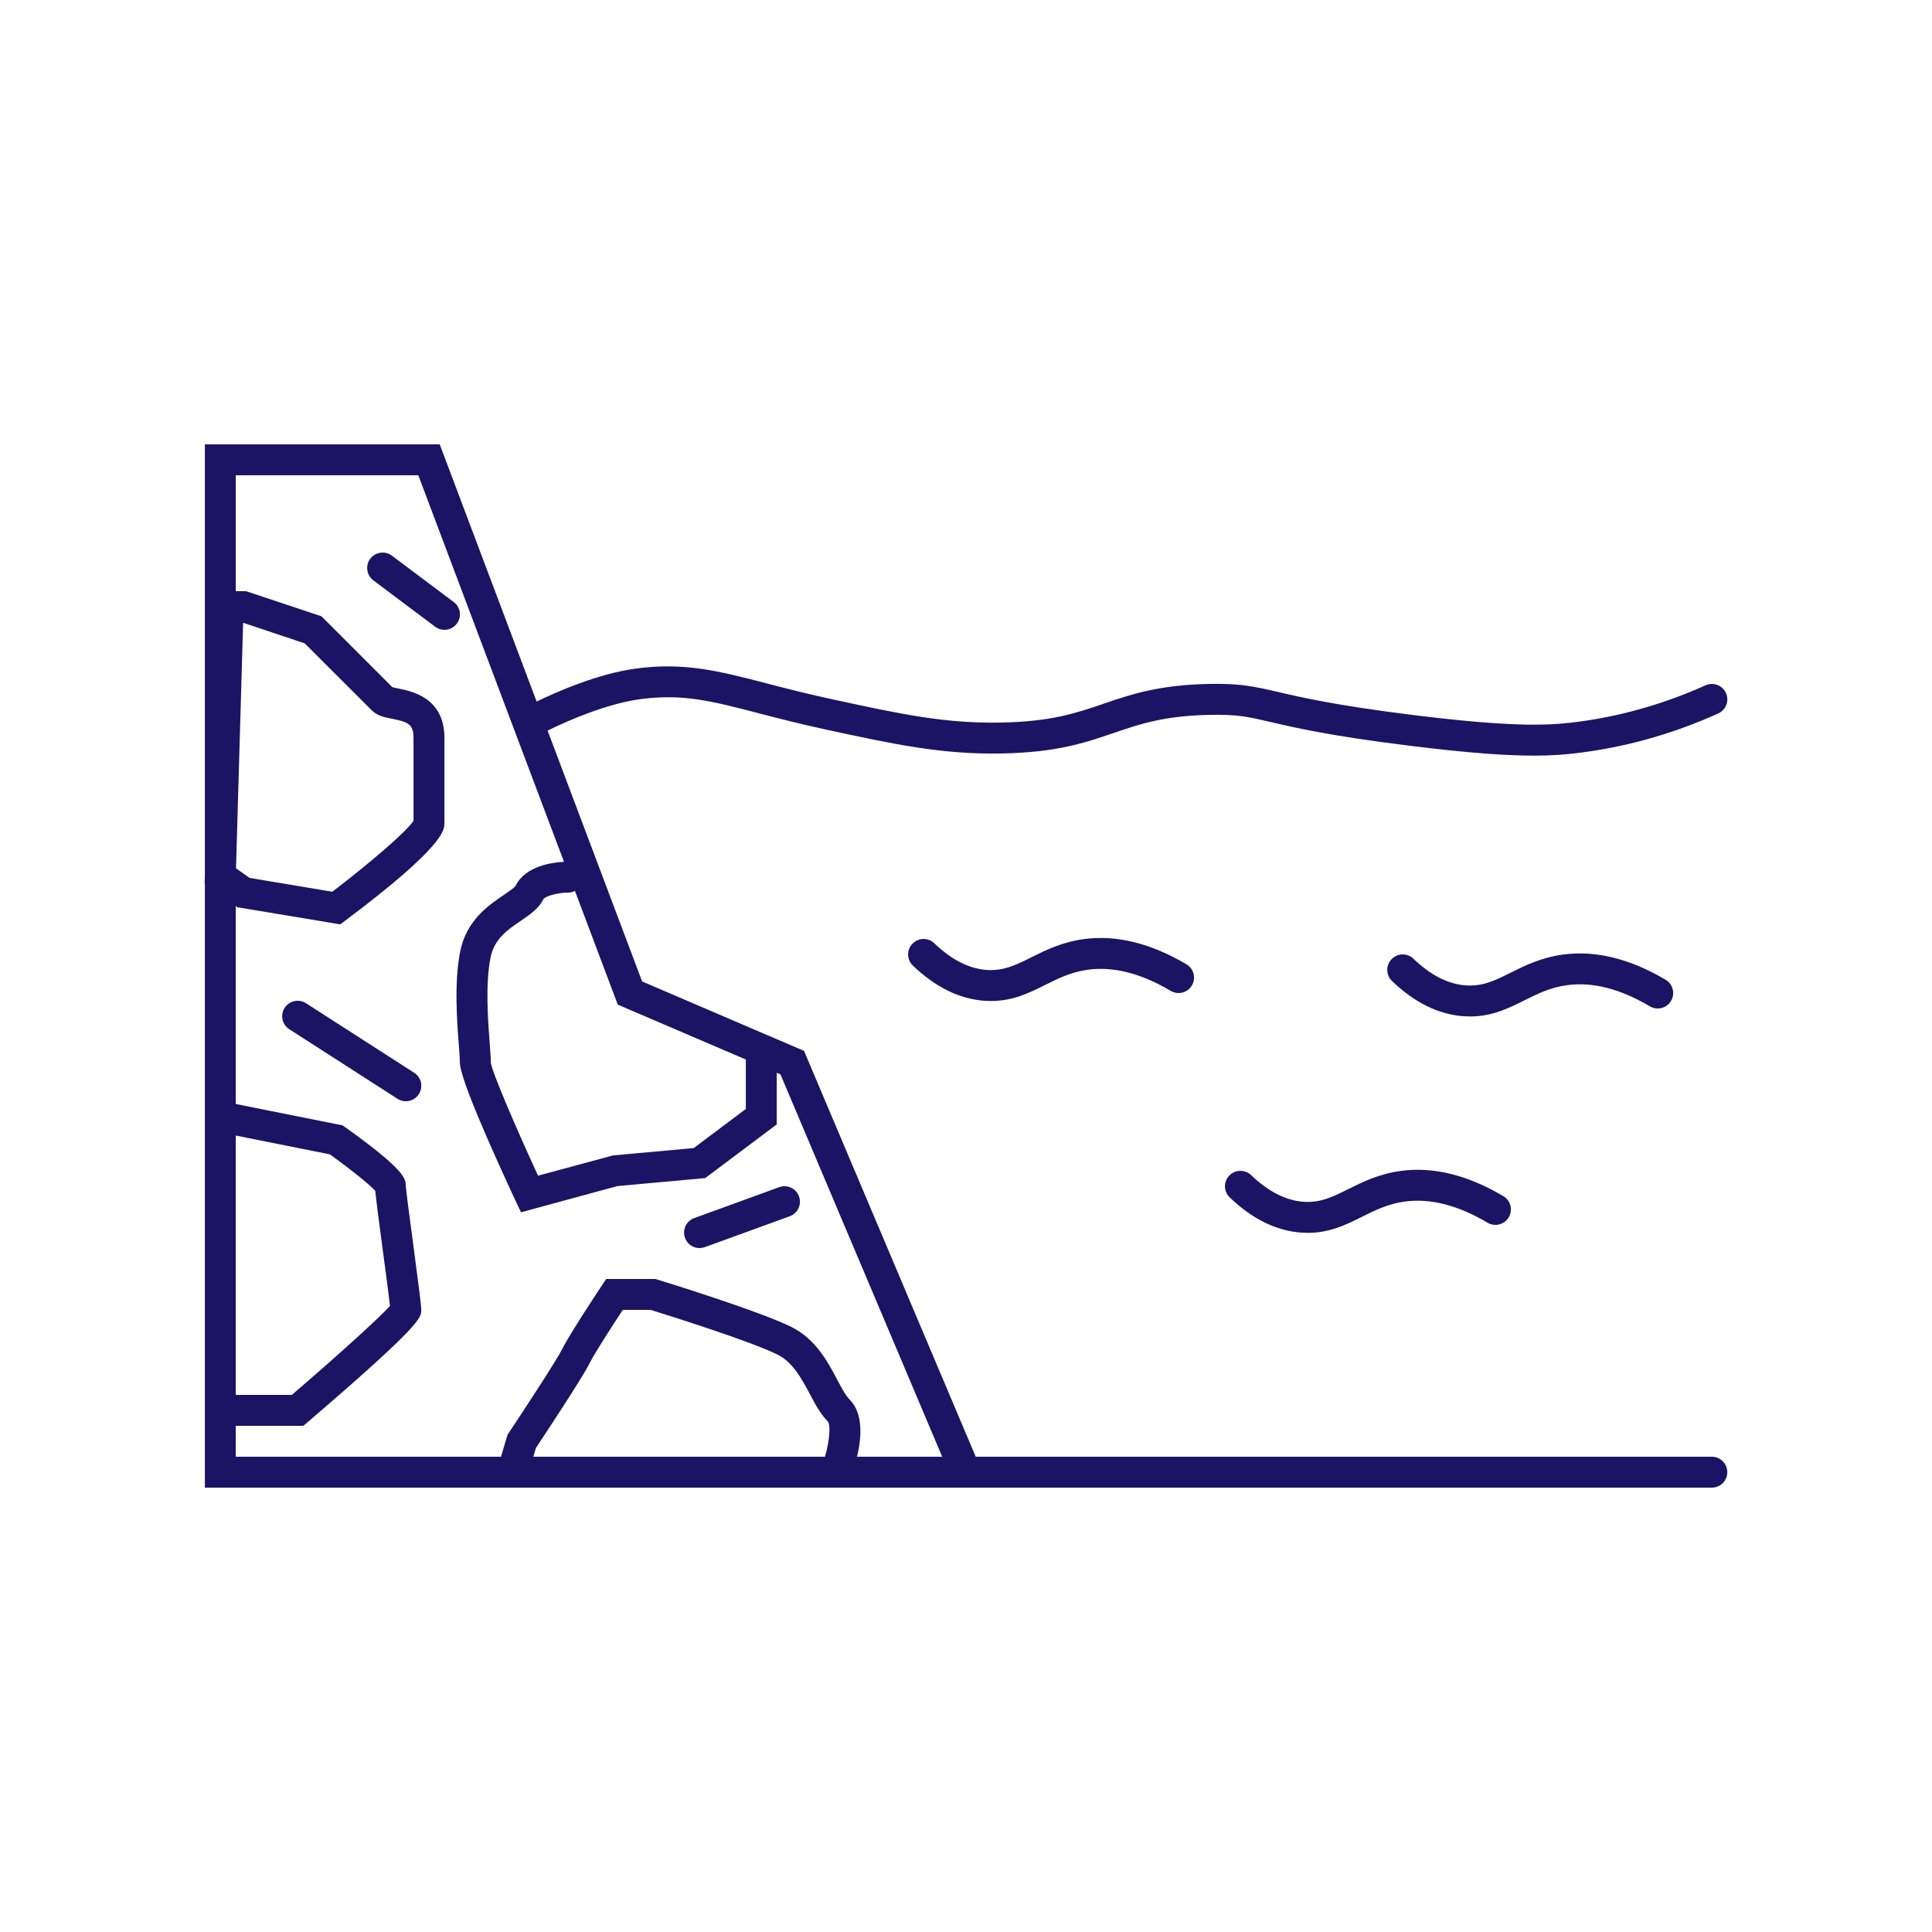 <?xml version="1.0" encoding="UTF-8"?><svg id="Livello_1" xmlns="http://www.w3.org/2000/svg" viewBox="0 0 250 250"><defs><style>.cls-1{fill:#1b1464;}</style></defs><path class="cls-1" d="m221.51,188.5h-95.25l-22.22-52.52-4.74-2.03h-.01s-16.2-6.95-16.2-6.95l-12.23-32.46c3.01-1.49,7.85-3.5,11.93-4.06,5.52-.75,9.27.22,15.48,1.84,2.52.65,5.37,1.39,8.82,2.13,8.56,1.85,14.76,3.19,22.46,3.05,7.18-.12,10.94-1.41,14.59-2.66,3.33-1.14,6.49-2.22,12.41-2.34,3.57-.07,5.01.26,7.88.93,3.07.72,7.72,1.8,17.84,3.05,7.98,1,12.88,1.3,16.26,1.3,2.27,0,3.85-.14,5.21-.29,6.36-.73,12.62-2.47,18.6-5.17,1-.45,1.45-1.64,1-2.64-.46-1.01-1.64-1.45-2.65-1-5.6,2.52-11.45,4.15-17.4,4.83-3.38.39-8.21.54-20.53-1-9.91-1.23-14.43-2.28-17.43-2.98-2.99-.69-4.79-1.11-8.86-1.03-6.55.13-10.15,1.36-13.63,2.55-3.5,1.2-6.81,2.34-13.36,2.45-7.25.13-12.94-1.1-21.54-2.96-3.38-.72-6.18-1.45-8.66-2.09-6.23-1.62-10.73-2.79-17.04-1.93-4.84.66-10.05,2.93-12.8,4.26l-12.54-33.28h-30.39v55.84l-.03,1.04.03.02v78.1h195c1.11,0,2-.9,2-2s-.89-2-2-2ZM74.4,115.29l5.54,14.71,16.57,7.1v6.4l-6.74,5.06-10.44.95-9.71,2.62c-2.99-6.5-5.95-13.42-6.11-14.63,0-.58-.06-1.42-.14-2.48-.22-2.86-.59-7.65.11-11.13.48-2.41,2.23-3.6,3.93-4.75,1.18-.81,2.3-1.57,2.89-2.75.22-.43,1.84-.88,3.22-.89.32,0,.61-.08.88-.21Zm-43.89,31.65l12.19,2.44c2.39,1.72,5.07,3.84,5.85,4.7.1.99.38,3.15.98,7.68.36,2.68.79,5.91.93,7.22-1.44,1.63-7.25,6.84-12.69,11.52h-7.26v-33.56Zm76.24,41.56h-37.74l.34-1.14c1.11-1.67,5.99-9.04,6.95-10.97.66-1.32,2.95-4.86,4.29-6.89h3.62c1.92.6,12.92,4.04,16.41,5.79,1.98.99,3.09,3.08,4.17,5.09.71,1.34,1.38,2.6,2.31,3.53.4.41.28,2.43-.35,4.59Zm4.15,0c.58-2.41.85-5.59-.97-7.41-.51-.52-1.05-1.52-1.61-2.59-1.24-2.33-2.78-5.23-5.91-6.79-4.1-2.05-16.77-5.96-17.31-6.12l-.28-.09h-6.38l-.59.89c-.17.25-4.08,6.13-5.12,8.21-.78,1.55-5.23,8.32-6.88,10.79l-.17.25-.85,2.86H30.51v-4h8.74l.57-.48c14.69-12.6,14.69-13.49,14.69-14.52,0-.55-.24-2.44-1.01-8.27-.43-3.2-.96-7.19-.99-7.73,0-.95,0-2.03-7.83-7.63l-.35-.25-13.82-2.76v-25.62l.22.16,13.3,2.21.68-.51c12.8-9.6,12.8-11.7,12.8-12.6v-11c0-5.21-4.19-6.05-5.98-6.41-.25-.05-.58-.11-.76-.17l-9.17-9.17-9.76-3.25h-1.33v-15h23.62l18.85,50.02c-1.49.07-4.98.53-6.25,3.08-.15.27-1,.84-1.57,1.23-1.91,1.29-4.8,3.25-5.61,7.28-.8,4.02-.41,9.15-.17,12.21.07.94.13,1.76.13,2.18,0,2.13,4.51,12.09,7.19,17.85l.72,1.52,12.45-3.39,11.39-1.04,9.25-6.94v-6.68l.48.2,20.93,49.48h-11.02ZM30.54,112.36l.92-31.77,7.97,2.66,8.67,8.66c.71.72,1.65.91,2.65,1.1,2.09.42,2.76.71,2.76,2.49v10.7c-.86,1.39-5.9,5.68-10.51,9.19l-10.7-1.79-1.76-1.24Z"/><path class="cls-1" d="m140.24,121.52c-2.83.39-4.93,1.43-6.77,2.35-2.02,1.01-3.61,1.79-5.81,1.64-2.28-.17-4.56-1.33-6.76-3.45-.8-.77-2.06-.74-2.83.06-.77.8-.74,2.06.06,2.83,2.9,2.78,6,4.31,9.24,4.55.3.02.59.03.87.03,2.84,0,4.96-1.06,7.01-2.08,1.72-.86,3.35-1.67,5.53-1.97,3.28-.45,6.89.47,10.71,2.74.95.56,2.18.25,2.74-.7.56-.95.25-2.18-.7-2.74-4.62-2.73-9.09-3.83-13.29-3.26Z"/><path class="cls-1" d="m202.78,127.48c3.29-.45,6.89.47,10.71,2.74.95.56,2.18.25,2.74-.7.56-.95.25-2.18-.7-2.74-4.62-2.74-9.09-3.83-13.29-3.26-2.83.39-4.93,1.43-6.77,2.35-2.02,1.01-3.61,1.79-5.81,1.64-2.28-.17-4.56-1.33-6.76-3.45-.8-.77-2.06-.74-2.83.06-.77.8-.74,2.06.06,2.83,2.9,2.78,6,4.31,9.24,4.55.3.02.59.03.87.03,2.84,0,4.96-1.06,7.01-2.08,1.72-.86,3.35-1.67,5.53-1.97Z"/><path class="cls-1" d="m181.25,151.52c-2.84.39-4.93,1.43-6.78,2.35-2.02,1.01-3.61,1.79-5.81,1.64-2.28-.17-4.56-1.33-6.76-3.45-.8-.76-2.06-.74-2.83.06-.77.8-.74,2.06.06,2.83,2.9,2.78,6,4.31,9.24,4.55.3.02.59.03.87.03,2.84,0,4.96-1.06,7.01-2.08,1.72-.86,3.35-1.67,5.53-1.97,3.28-.45,6.89.47,10.71,2.74.95.56,2.18.25,2.74-.7s.25-2.18-.7-2.74c-4.62-2.74-9.09-3.84-13.29-3.26Z"/><path class="cls-1" d="m54.2,141.58c-.39.6-1.03.92-1.69.92-.37,0-.74-.1-1.08-.32l-14-9c-.93-.6-1.2-1.83-.6-2.76.6-.93,1.84-1.2,2.77-.6l14,9c.93.59,1.19,1.83.6,2.76Z"/><path class="cls-1" d="m59.11,80.7c-.39.52-.99.8-1.6.8-.41,0-.84-.13-1.2-.4l-8-6c-.88-.66-1.06-1.92-.4-2.8.67-.88,1.92-1.06,2.8-.4l8,6c.89.66,1.07,1.92.4,2.8Z"/><path class="cls-1" d="m102.2,157.38l-11,4c-.23.08-.46.12-.69.12-.81,0-1.58-.5-1.87-1.32-.38-1.03.15-2.18,1.19-2.56l11-4c1.04-.38,2.19.16,2.56,1.2.38,1.03-.15,2.18-1.19,2.56Z"/></svg>